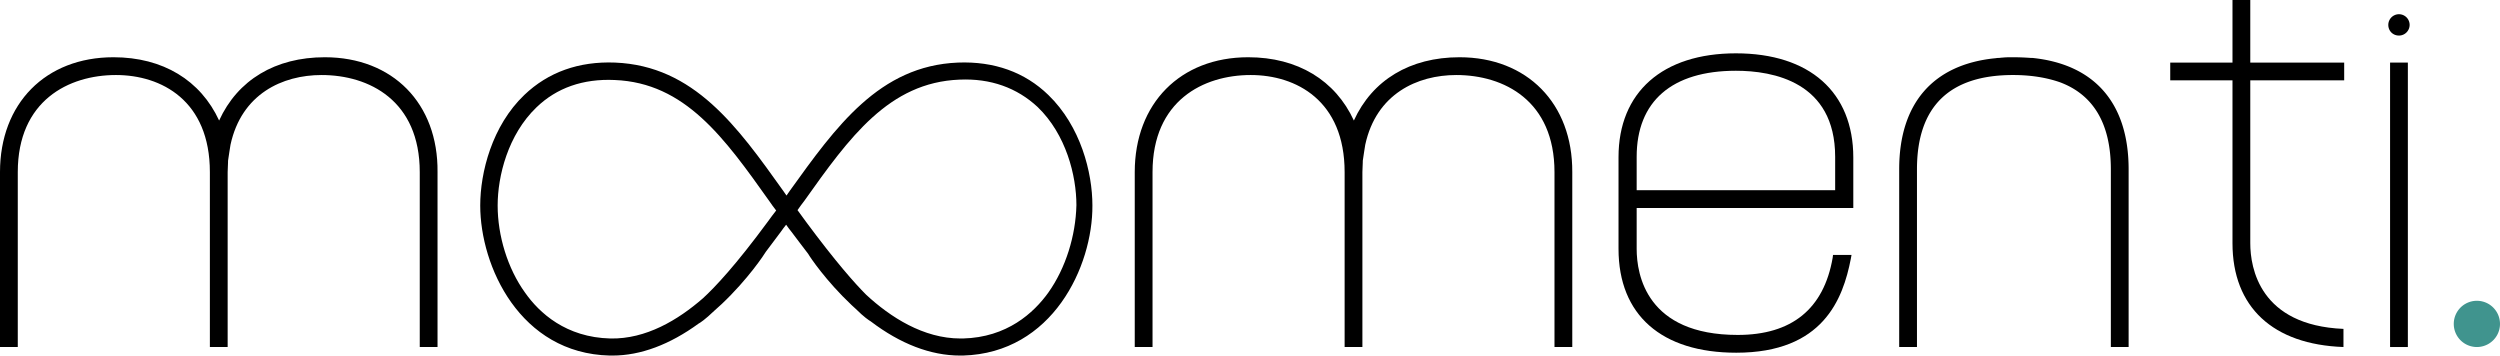 <svg fill="none" viewBox="0 0 225 32" xmlns="http://www.w3.org/2000/svg" width="225" height="32"><path fill="currentColor" d="M156.232 4.8c-6.595 0-10.565 3.488-10.565 9.344V22.4c0 5.952 3.874 9.344 10.597 9.344 7.812 0 9.604-4.832 10.309-8.448l.064-.352h-1.665l-.032.256c-.8 4.608-3.682 6.944-8.548 6.944-8.196 0-9.092-5.408-9.092-7.744v-3.68h19.497v-4.544c0-5.888-3.938-9.376-10.565-9.376Zm8.964 12.32H147.3v-3.008c0-4.992 3.169-7.744 8.932-7.744 3.329 0 8.932.992 8.932 7.744v3.008h.032Z"></path><path fill="currentColor" d="M216.707 5.632h-1.6v25.6h1.6v-25.6Z"></path><path fill="currentColor" d="M29.23 5.152c-4.45 0-7.844 2.048-9.509 5.696-1.665-3.616-5.058-5.696-9.508-5.696C4.098 5.152 0 9.312 0 15.488v15.744h1.6V15.488c0-6.432 4.579-8.736 8.837-8.736 4.098 0 8.452 2.304 8.452 8.736v15.744h1.6V15.488c0-.288.032-.576.032-.832 0-.128 0-.256.032-.384.032-.224.064-.448.096-.64.033-.192.065-.416.097-.608.992-4.576 4.674-6.272 8.195-6.272 4.29 0 8.837 2.304 8.837 8.736v15.744h1.6V15.488c.064-6.176-4.034-10.336-10.148-10.336Z"></path><path fill="currentColor" d="M215.907 3.2c.544 0 .96-.448.96-.96a.963.963 0 0 0-.96-.96.963.963 0 0 0-.96.96c0 .544.416.96.96.96Z"></path><path fill="currentColor" d="M202.525 0h-1.601v5.632h-5.603v1.6h5.603V21.888c0 5.76 3.65 9.12 9.988 9.344V29.6c-7.523-.32-8.387-5.472-8.387-7.712V7.232h8.452v-1.6h-8.452V0Z"></path><path fill="currentColor" d="M131.356 5.152c-4.45 0-7.843 2.048-9.508 5.696-1.665-3.616-5.058-5.696-9.508-5.696-6.115 0-10.213 4.16-10.213 10.336v15.744h1.601V15.488c0-6.432 4.578-8.736 8.836-8.736 4.098 0 8.452 2.304 8.452 8.736v15.744h1.6V15.488c0-.288.032-.576.032-.832 0-.128 0-.256.032-.384.032-.224.064-.448.096-.64.033-.192.065-.416.097-.608.992-4.576 4.674-6.272 8.195-6.272 4.29 0 8.836 2.304 8.836 8.736v15.744h1.601V15.488c.032-6.176-4.066-10.336-10.149-10.336Z"></path><path fill="currentColor" d="M182.932 5.216h-.128a22.73 22.73 0 0 0-1.536-.064h-.097c-.32 0-.64 0-.928.032-.128 0-.256.032-.416.032-.128 0-.224.032-.32.032-5.539.576-8.58 4.064-8.58 9.984v16h1.6v-16c0-5.632 2.914-8.48 8.644-8.48 1.601 0 2.978.224 4.194.64 3.042 1.12 4.611 3.744 4.611 7.84v16h1.6v-16c0-5.952-3.073-9.44-8.644-10.016Z"></path><path fill="currentColor" d="M86.216 5.632c-7.076.288-10.981 5.76-15.143 11.552-.096.128-.192.288-.288.416-.097-.128-.193-.288-.289-.416-4.13-5.792-8.035-11.264-15.143-11.552-3.265-.128-6.018.864-8.163 2.912-2.914 2.784-3.97 6.976-3.97 9.952 0 5.472 3.585 13.312 11.653 13.504h.256c2.53 0 5.155-.992 7.748-2.88.128-.064.576-.352 1.408-1.152.225-.192.449-.416.673-.608 2.369-2.24 3.841-4.48 3.97-4.704.416-.544.864-1.152 1.344-1.792.16-.224.32-.448.48-.64.16.224.32.448.48.64.545.704 1.025 1.376 1.505 1.984.16.288 1.601 2.432 3.906 4.608.128.128.256.224.384.352.737.736 1.185 1.024 1.345 1.12C81.029 30.944 83.751 32 86.408 32h.256c8.067-.224 11.685-8.032 11.653-13.504 0-2.976-1.056-7.136-3.97-9.952-2.113-2.048-4.866-3.04-8.131-2.912ZM69.088 19.968c-2.85 3.872-4.738 5.888-5.827 6.88-2.241 1.952-5.122 3.68-8.324 3.616-4.002-.096-6.403-2.304-7.683-4.128-1.57-2.176-2.465-5.12-2.465-7.84 0-2.656.928-6.368 3.49-8.832 1.824-1.76 4.193-2.592 7.042-2.464 6.34.256 9.86 5.184 13.927 10.912.192.288.384.544.608.832-.256.32-.512.672-.768 1.024Zm25.26 6.368c-1.313 1.824-3.714 4.032-7.684 4.128h-.224c-3.33 0-6.307-1.92-8.484-3.936-1.025-1.024-2.754-2.976-5.41-6.56l-.77-1.056c.193-.288.417-.576.61-.832 4.065-5.728 7.619-10.656 13.958-10.912 2.817-.128 5.186.736 7.043 2.464 2.561 2.464 3.49 6.176 3.49 8.832-.064 2.752-.96 5.664-2.53 7.872Z"></path><path fill="#40948e" d="M222.919 31.232a2.08 2.08 0 1 0 0-4.161 2.08 2.08 0 0 0 0 4.161Z"></path></svg>